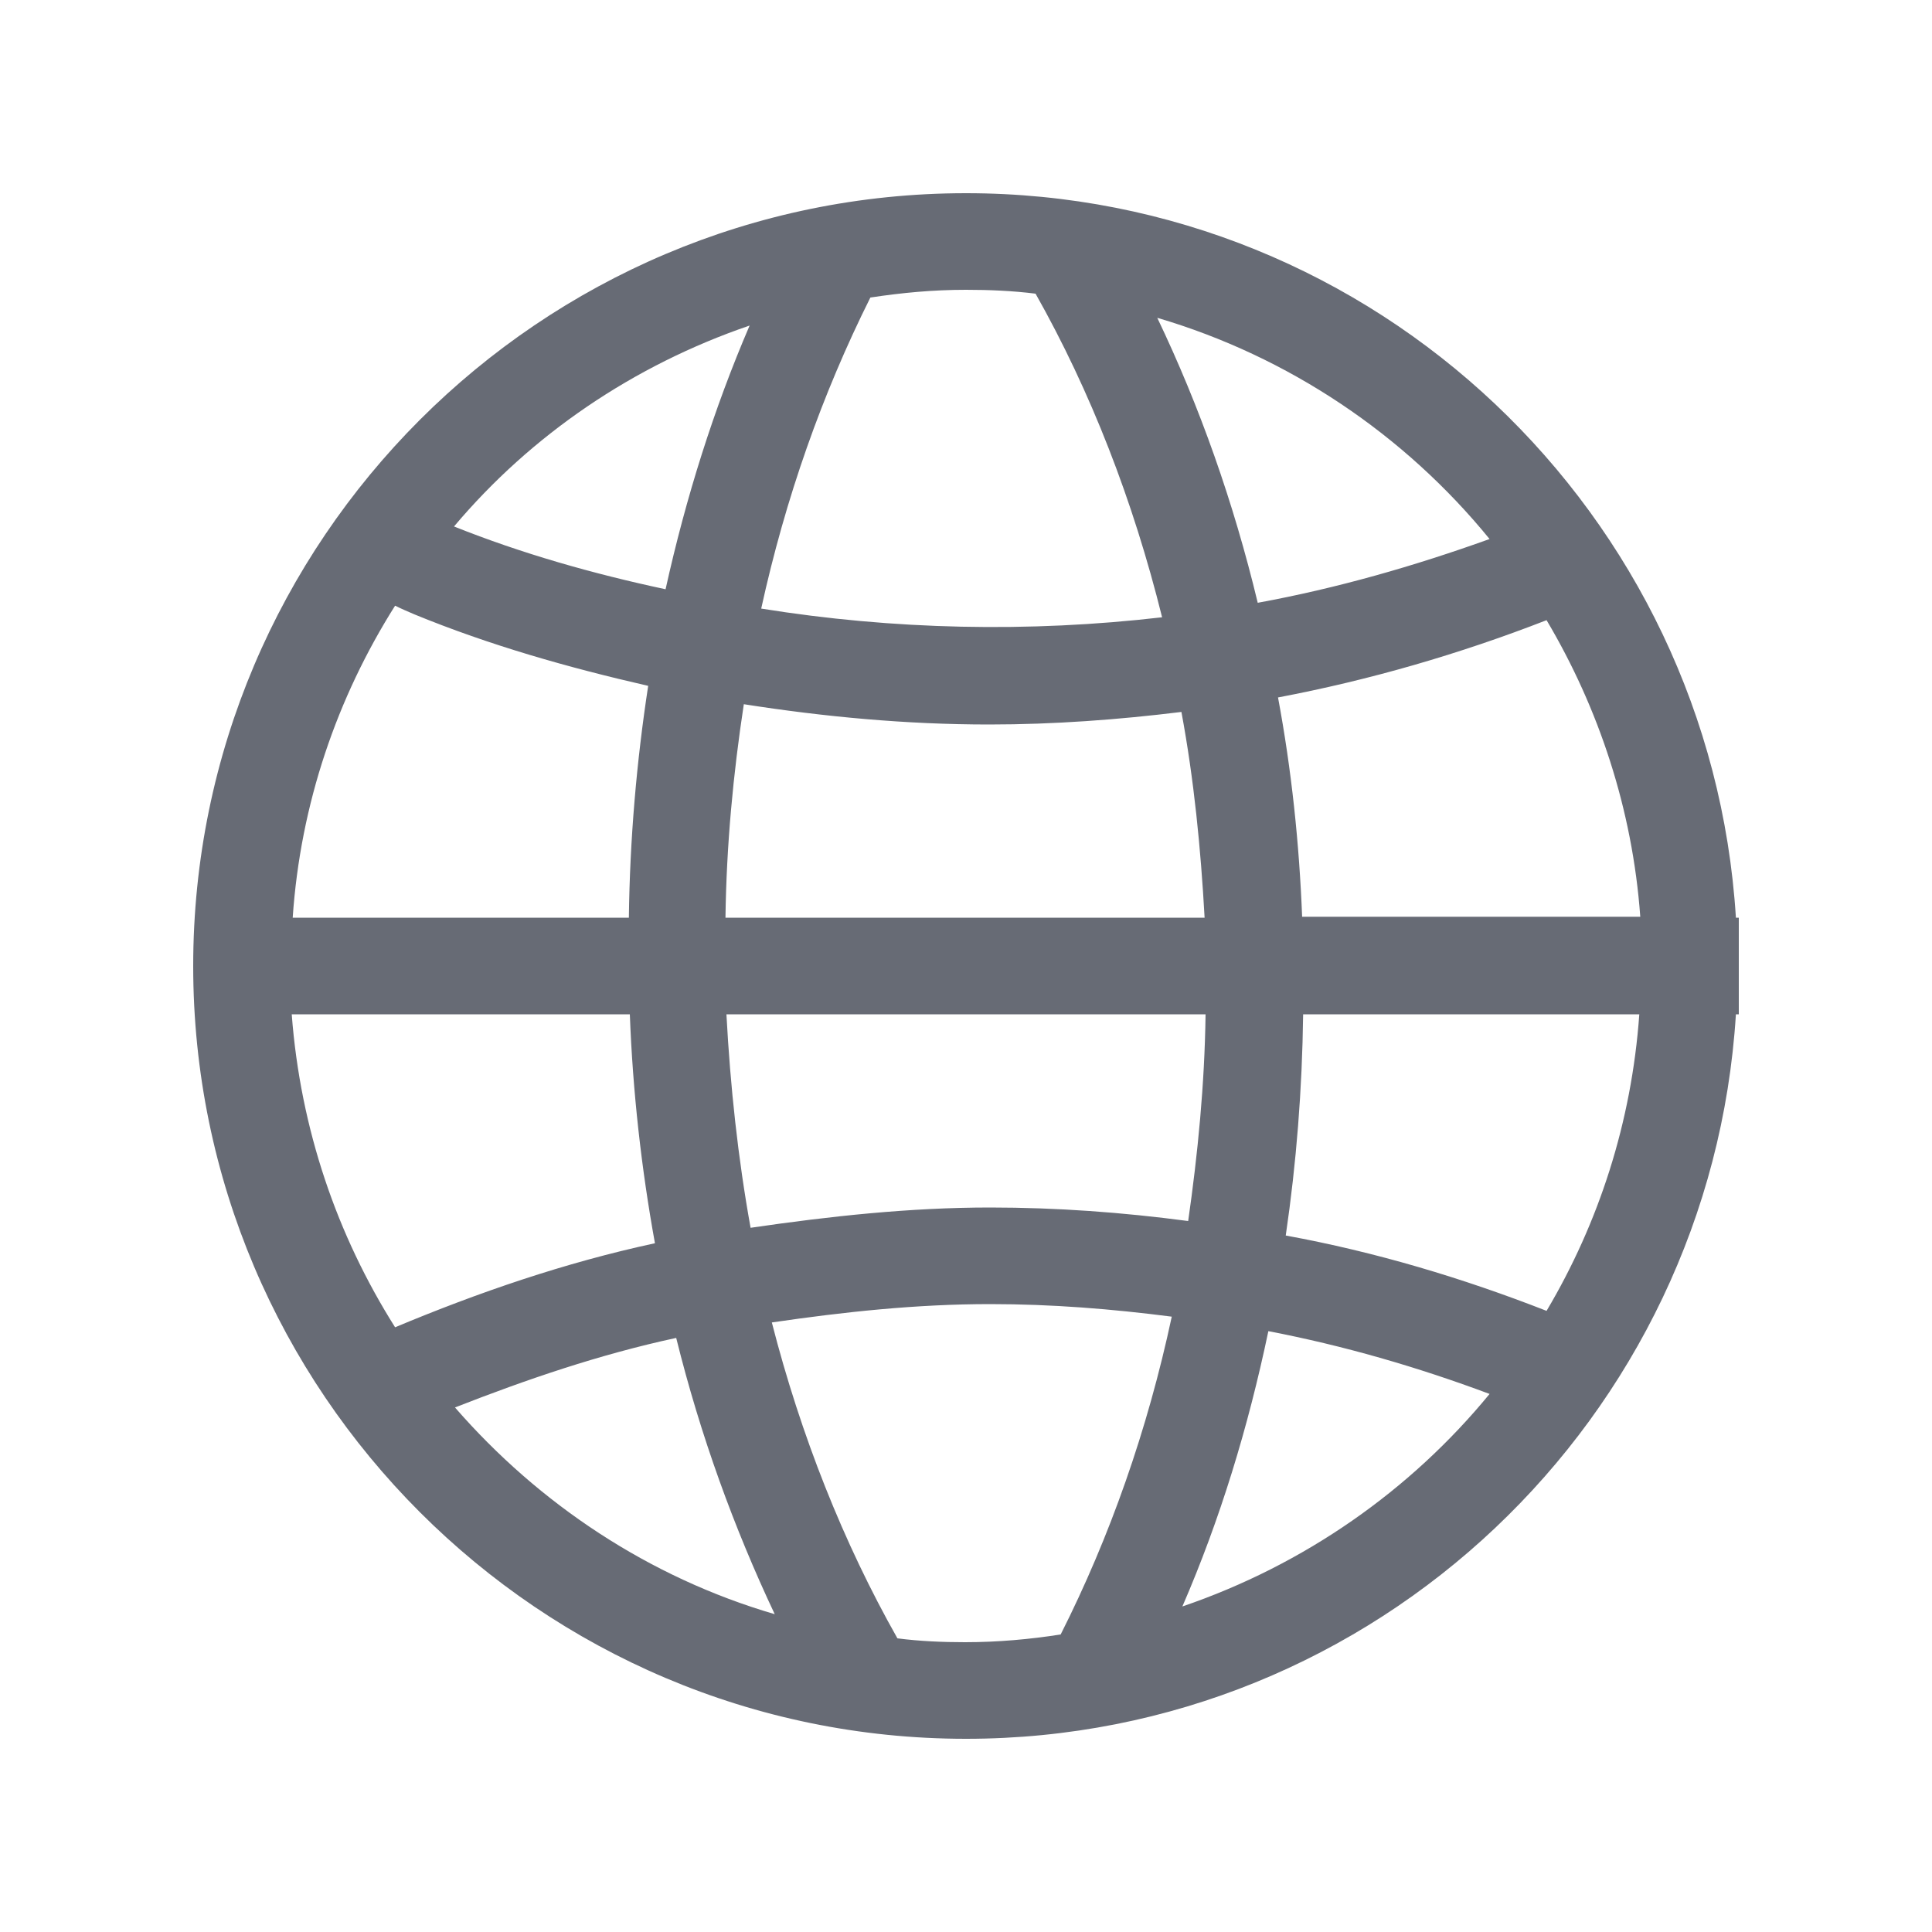<svg width="20" height="20" viewBox="0 0 20 20" fill="none" xmlns="http://www.w3.org/2000/svg">
<path d="M17.97 9.5C17.71 5.32 14.24 2 10 2C5.59 2 2 5.59 2 10C2 14.41 5.59 18 10 18C14.24 18 17.71 14.68 17.97 10.5H18V9.5H17.97ZM13.48 9.5C13.45 8.73 13.37 7.97 13.23 7.22C14.18 7.04 15.11 6.77 16.01 6.42C16.55 7.33 16.9 8.38 16.98 9.49H13.48V9.5ZM4.29 6.36C5.07 6.68 5.88 6.91 6.71 7.1C6.59 7.88 6.52 8.69 6.51 9.5H3.03C3.11 8.32 3.49 7.22 4.09 6.27C4.15 6.3 4.22 6.33 4.29 6.36ZM6.52 10.5C6.55 11.3 6.64 12.1 6.78 12.87C5.85 13.07 4.95 13.38 4.09 13.74C3.49 12.79 3.11 11.69 3.02 10.5H6.52ZM7.52 10.5H12.48C12.47 11.23 12.4 11.94 12.3 12.64C11.62 12.55 10.94 12.5 10.25 12.5C9.42 12.5 8.59 12.59 7.77 12.71C7.64 11.99 7.56 11.25 7.52 10.5ZM7.51 9.5C7.52 8.75 7.59 8.01 7.7 7.29C8.53 7.42 9.38 7.5 10.24 7.5C10.91 7.5 11.58 7.45 12.23 7.37C12.36 8.07 12.43 8.78 12.47 9.5H7.51ZM15.42 5.58C14.64 5.86 13.84 6.09 13.02 6.24C12.77 5.2 12.42 4.21 11.98 3.29C13.34 3.69 14.54 4.5 15.42 5.58ZM10.72 3.04C11.29 4.05 11.73 5.18 12.03 6.39C10.65 6.55 9.25 6.52 7.88 6.3C8.13 5.16 8.51 4.08 9.01 3.08C9.34 3.03 9.66 3 10 3C10.24 3 10.48 3.01 10.72 3.04ZM7.76 3.37C7.39 4.23 7.1 5.15 6.89 6.1C6.14 5.94 5.4 5.73 4.7 5.45C5.5 4.5 6.56 3.78 7.76 3.37ZM4.71 14.57C5.45 14.28 6.21 14.02 7 13.85C7.25 14.86 7.6 15.82 8.02 16.71C6.72 16.33 5.58 15.57 4.71 14.57ZM9.29 16.96C8.73 15.97 8.29 14.86 7.99 13.69C8.74 13.58 9.49 13.5 10.25 13.5C10.89 13.5 11.51 13.55 12.13 13.63C11.88 14.8 11.49 15.91 10.98 16.92C10.66 16.97 10.33 17 9.99 17C9.76 17 9.52 16.99 9.29 16.96ZM12.24 16.63C12.63 15.73 12.92 14.78 13.13 13.78C13.91 13.93 14.67 14.15 15.42 14.43C14.6 15.43 13.5 16.2 12.24 16.63ZM16.01 13.57C15.14 13.23 14.24 12.96 13.31 12.79C13.42 12.04 13.48 11.28 13.49 10.5H16.97C16.89 11.62 16.55 12.66 16.01 13.57Z" fill="#676B75"/>
</svg>
